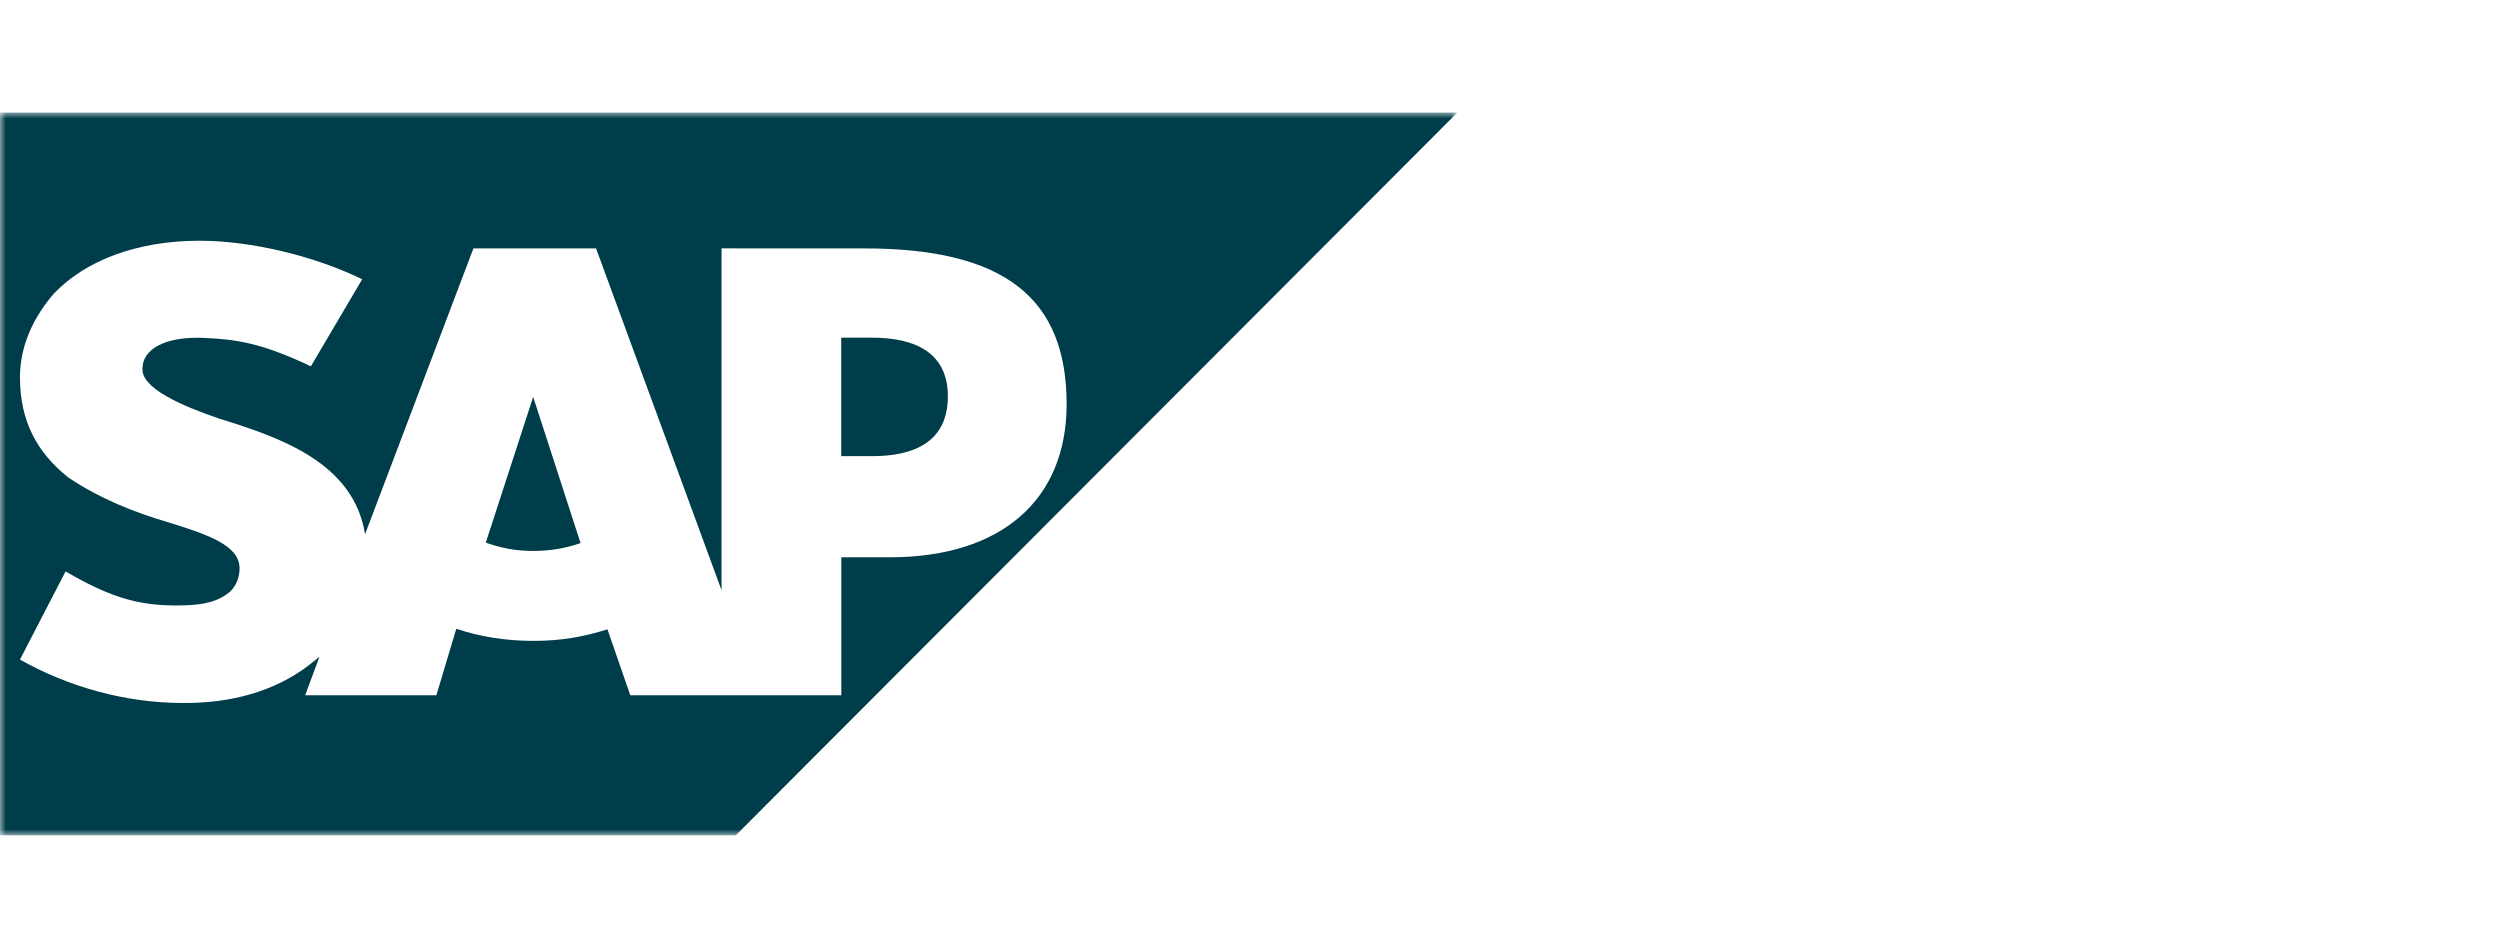 <svg width="211" height="80" viewBox="0 0 211 80" xmlns="http://www.w3.org/2000/svg" xmlns:xlink="http://www.w3.org/1999/xlink">
  <defs>
    <path id="a" d="M0 0h123v61H0z"/>
  </defs>
  <g fill="none" fill-rule="evenodd">
    <path d="M73.605 28.5H71v10h2.605c3.553 0 6.395-1.205 6.395-5.05 0-3.74-2.842-4.95-6.395-4.95M41 45.8c1.25.446 2.5.7 4 .7s2.75-.24 4-.66L45 33.5l-4 12.3z" fill="#003D4B"/>
    <g transform="translate(0 9.5)">
      <mask id="b" fill="#fff">
        <use xlink:href="#a"/>
      </mask>
      <path d="M75.1 37.535h-4.092v11.648H53.196l-1.926-5.57c-1.926.613-3.851.977-6.258.977s-4.574-.376-6.5-1.022l-1.684 5.615H25.755l1.204-3.24c-.24.121-.24.242-.481.372-2.648 2.214-6.259 3.433-10.35 3.51l-.723.005c-4.814 0-9.628-1.356-13.72-3.662l3.851-7.442c4.092 2.396 6.5 2.934 9.87 2.871 1.925-.041 3.128-.37 4.091-1.235.482-.523.722-1.175.722-1.891 0-1.94-2.647-2.844-6.017-3.888-2.889-.847-5.777-2.002-8.425-3.775-2.648-2.106-4.092-4.75-4.092-8.477 0-2.708 1.203-5.152 2.888-7.077 2.648-2.766 6.98-4.436 12.276-4.436 4.333.005 9.629 1.262 13.72 3.25l-4.332 7.35c-4.333-2.07-6.5-2.27-8.906-2.394-3.61-.193-5.296 1.1-5.296 2.509-.24 1.698 3.37 3.252 6.5 4.308 5.054 1.573 11.312 3.674 12.275 9.752l9.147-24.13h10.35l10.591 28.853V11.462l12.035.003c11.795 0 17.09 4.137 17.09 13.148 0 8.095-5.536 12.922-14.923 12.922zM0 0v61h62.102L123 0H0z" fill="#003D4B" mask="url(#b)"/>
    </g>
  </g>
</svg>